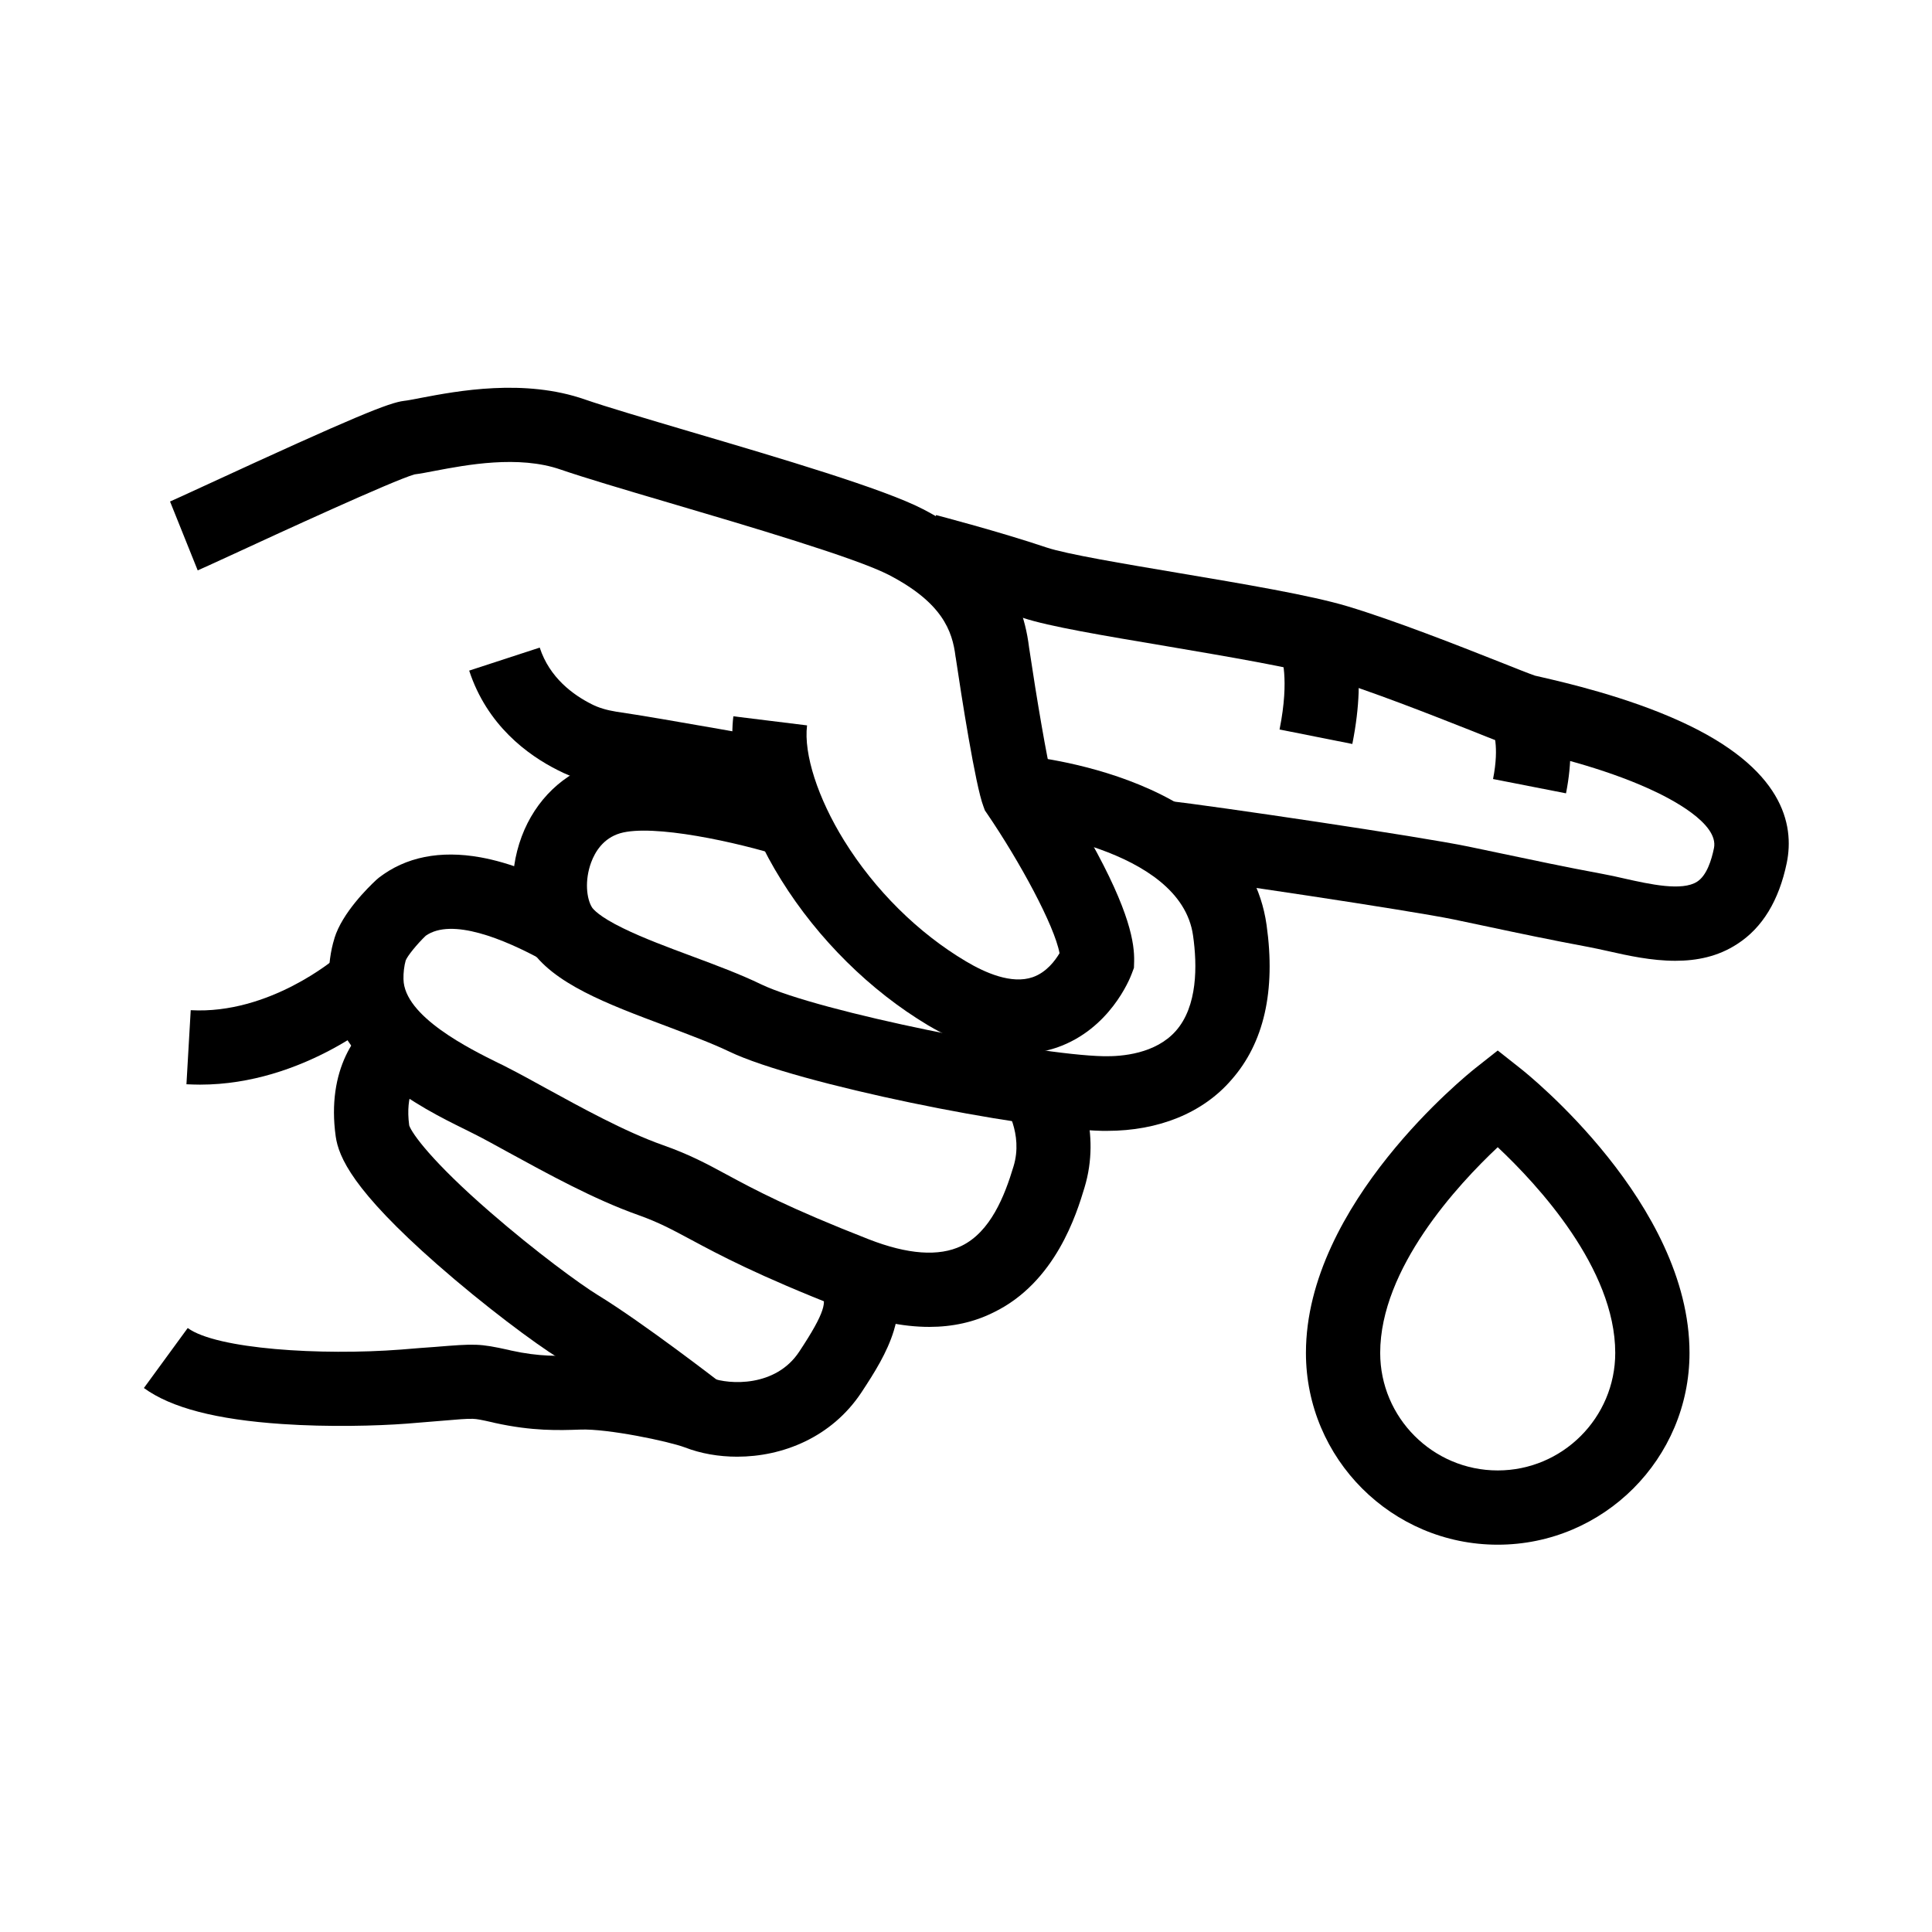 <?xml version="1.0" encoding="UTF-8"?>
<!-- Uploaded to: ICON Repo, www.iconrepo.com, Generator: ICON Repo Mixer Tools -->
<svg fill="#000000" width="800px" height="800px" version="1.1" viewBox="144 144 512 512" xmlns="http://www.w3.org/2000/svg">
 <g>
  <path d="m413.87 423.27c-7.477 0-15.5-2.559-23.961-7.578-15.301-9.152-29.125-22.828-38.867-38.473-9.594-15.352-14.168-31.191-12.695-43.395l19.531 2.41c-0.934 7.578 2.856 19.285 9.84 30.555 8.117 13.086 19.582 24.453 32.273 31.98 5.019 3 12.102 6.148 17.711 4.184 3.641-1.277 5.953-4.43 7.086-6.348-1.379-7.379-10.527-24.254-19.141-36.898l-0.641-0.934-0.395-1.082c-2.117-5.512-5.856-29.422-7.332-39.41l-0.051-0.246c-0.836-6.938-3.59-14.367-17.711-21.695-8.66-4.477-37.293-12.941-58.156-19.09-12.203-3.59-22.781-6.742-28.781-8.809-11.168-3.887-25.043-1.23-33.359 0.344-2.016 0.395-3.836 0.738-5.363 0.934-5.609 1.574-37.098 16.09-47.527 20.91-6.742 3.102-9.004 4.133-9.938 4.527l-7.332-18.254c0.738-0.297 4.773-2.164 9.055-4.133 40.395-18.648 49.004-22.043 52.938-22.535 0.984-0.098 2.656-0.441 4.477-0.789 9.594-1.82 27.406-5.215 43.543 0.441 5.559 1.918 15.891 4.969 27.848 8.512 24.059 7.086 51.316 15.152 61.648 20.516 17.219 8.906 26.176 20.566 28.141 36.652 2.016 13.578 4.773 29.719 6.004 34.391 1.723 2.609 5.953 9.152 10.184 16.727 10.629 18.992 11.758 27.406 11.66 32.078l-0.051 1.723-0.59 1.574c-0.543 1.477-5.856 14.66-19.777 19.531-3.184 1.09-6.676 1.68-10.27 1.68z"/>
  <path d="m339.38 530.04c-4.922 0-9.691-0.836-13.875-2.461-4.328-1.625-20.566-5.019-27.75-4.723-5.656 0.195-12.594 0.441-22.633-1.77l-0.59-0.148c-3.051-0.688-4.082-0.887-5.215-0.934-1.523-0.051-4.035 0.148-8.562 0.543-2.363 0.195-5.312 0.441-9.004 0.738-7.871 0.59-20.664 0.934-32.965 0.098-17.465-1.18-29.422-4.281-36.652-9.543l11.613-15.898c7.676 5.609 35.324 7.332 56.531 5.707 3.641-0.297 6.496-0.543 8.855-0.688 10.875-0.887 11.855-0.934 19.68 0.789l0.59 0.148c7.578 1.672 12.695 1.477 17.664 1.277 10.48-0.395 29.273 3.641 35.473 6.004 4.676 1.77 17.023 2.508 23.273-6.988 6.938-10.48 7.379-13.383 5.758-15.645l16.09-11.367c4.527 6.394 5.609 13.629 3.199 21.5-1.77 5.758-5.066 11.02-8.609 16.383-7.926 11.91-20.914 16.977-32.871 16.977z"/>
  <path d="m587.99 398.62c-6.348 0-12.594-1.379-17.809-2.559-1.82-0.395-3.543-0.789-5.117-1.082-10.773-2.016-18.203-3.59-26.766-5.41-2.856-0.59-5.805-1.23-9.102-1.918-11.219-2.312-65.043-10.43-78.328-11.906l2.164-19.582c12.594 1.426 67.453 9.543 80.195 12.203 3.297 0.688 6.297 1.328 9.152 1.918 8.461 1.77 15.742 3.344 26.32 5.312 1.918 0.344 3.887 0.789 5.805 1.23 6.789 1.523 15.254 3.394 19.238 0.836 2.559-1.625 3.836-5.758 4.477-8.906 1.328-6.543-11.465-13.137-17.023-15.645-12.594-5.758-27.504-9.152-33.113-10.48-1.477-0.344-2.215-0.492-2.856-0.688-1.625-0.492-4.625-1.625-11.219-4.281-10.727-4.231-26.914-10.629-38.523-14.121-8.609-2.609-26.617-5.609-42.461-8.316-16.68-2.805-31.094-5.215-37.883-7.477-12.152-4.082-27.898-8.168-28.043-8.215l4.969-19.039c0.688 0.195 16.582 4.328 29.324 8.609 5.312 1.77 20.367 4.281 34.934 6.742 17.219 2.902 35.078 5.902 44.871 8.855 12.398 3.738 29.027 10.281 40.098 14.66 3.938 1.574 8.414 3.344 9.496 3.691 0.297 0.051 1.031 0.246 1.723 0.395 6.148 1.426 22.484 5.164 36.898 11.758 27.059 12.348 30.207 27.207 28.094 37.492-2.066 9.938-6.445 17.172-13.086 21.453-5.164 3.387-10.82 4.469-16.43 4.469z"/>
  <path d="m559.01 354.24-19.336-3.789c1.77-9.004-0.051-12.742-0.098-12.793 0 0 0.098 0.195 0.395 0.641l15.941-11.562c1.625 2.168 6.445 10.531 3.098 27.504z"/>
  <path d="m502.38 341.16-19.285-3.836c2.754-13.727 0.395-19.633 0.344-19.68 0.098 0.297 0.195 0.441 0.195 0.441l17.367-9.25c0.988 1.719 5.512 11.66 1.379 32.324z"/>
  <path d="m437.39 443.69h-1.23c-21.352-0.441-81.082-12.449-98.891-21.008-4.723-2.262-10.578-4.43-16.777-6.789-15.5-5.805-30.109-11.266-36.164-20.812-5.066-8.02-5.856-19.285-2.066-29.422 3.641-9.691 11.121-16.875 20.516-19.68 8.07-2.41 19.68-1.969 35.426 1.328 10.875 2.262 19.73 5.117 20.074 5.215l-6.051 18.746c-13.039-4.184-35.277-8.953-43.887-6.445-4.477 1.328-6.641 4.922-7.676 7.723-1.77 4.773-1.23 9.645 0.246 11.957 0.246 0.344 1.672 2.312 8.266 5.512 5.215 2.559 11.809 5.019 18.156 7.379 6.348 2.363 12.941 4.82 18.402 7.477 15.105 7.231 72.473 18.695 90.773 19.039 4.82 0.098 13.727-0.641 19.09-6.691 5.805-6.543 5.707-17.367 4.574-25.289-3.297-23.566-46.84-28.043-47.281-28.094l1.672-19.633c2.41 0.195 59.531 5.512 65.094 44.918 2.461 17.465-0.688 31.293-9.348 41.082-7.578 8.766-19.289 13.488-32.918 13.488z"/>
  <path d="m390.26 495.64c-7.086 0-14.859-1.625-23.223-4.922-22.238-8.707-32.422-14.168-39.852-18.156-4.969-2.656-8.562-4.625-14.121-6.594-11.66-4.133-24.156-11.02-34.242-16.531-3.59-1.969-6.691-3.691-9.25-4.969-0.641-0.344-1.426-0.688-2.262-1.133-11.609-5.707-35.77-17.664-36.164-39.508-0.098-3.691 0.441-7.871 1.477-11.121v-0.051c2.066-6.742 9.004-13.531 11.07-15.449l0.688-0.594c7.133-5.512 16.234-7.332 26.961-5.41 7.625 1.379 16.137 4.676 25.93 10.035l-9.348 17.281c-10.43-5.707-24.207-11.367-31.094-6.543-2.312 2.215-4.82 5.312-5.312 6.543-0.395 1.328-0.641 3.344-0.59 4.969 0.148 9.891 17.711 18.547 25.191 22.238 0.934 0.441 1.723 0.836 2.461 1.23 2.805 1.426 6.051 3.199 9.789 5.266 9.445 5.164 21.156 11.66 31.34 15.254 6.988 2.461 11.562 4.922 16.828 7.773 7.379 3.984 16.531 8.906 37.688 17.172 10.332 4.035 18.598 4.625 24.551 1.77 7.723-3.738 11.465-13.234 13.824-21.105 2.656-8.707-2.363-16.137-2.41-16.234l15.941-11.562c4.035 5.559 9.691 18.895 5.266 33.457-2.066 6.84-7.625 25.094-24.109 33.062-5.074 2.551-10.828 3.832-17.027 3.832z"/>
  <path d="m323 526.1c-0.195-0.148-19.926-15.398-30.898-22.141-6.297-3.887-19.777-13.922-32.324-24.945-22.289-19.582-26.027-28.387-26.812-33.852-2.461-17.613 5.363-28.633 12.84-32.719l9.445 17.27c-0.836 0.492-3.938 4.184-2.805 12.547 0.738 2.164 6.102 9.645 21.402 22.926 12.102 10.527 23.961 19.188 28.535 21.992 11.906 7.281 31.832 22.68 32.668 23.32z"/>
  <path d="m197 431.44c-1.18 0-2.363-0.051-3.59-0.098l1.133-19.633c20.91 1.18 38.375-13.777 38.574-13.922l13.086 14.711c-0.938 0.785-21.703 18.941-49.203 18.941z"/>
  <path d="m350.06 359.95c-0.344-0.051-33.75-6.148-45.609-7.871-4.625-0.688-8.809-2.016-12.547-3.938-8.168-4.082-18.844-12.004-23.566-26.422l18.695-6.102c2.609 8.02 8.906 12.547 13.676 14.957l0.098 0.051c1.82 0.934 3.984 1.574 6.445 1.969 12.152 1.77 44.871 7.723 46.25 7.969z"/>
  <path d="m540.91 553.36c-28.043 0-50.824-22.781-50.824-50.824 0-39.508 42.902-73.848 44.723-75.324l6.102-4.82 6.102 4.82c1.82 1.426 44.723 35.77 44.723 75.324 0 28.043-22.777 50.824-50.824 50.824zm0-105.34c-10.578 9.938-31.145 32.129-31.145 54.516 0 17.172 13.973 31.145 31.145 31.145s31.145-13.973 31.145-31.145c0-22.391-20.566-44.578-31.145-54.516z"/>
 </g>
</svg>